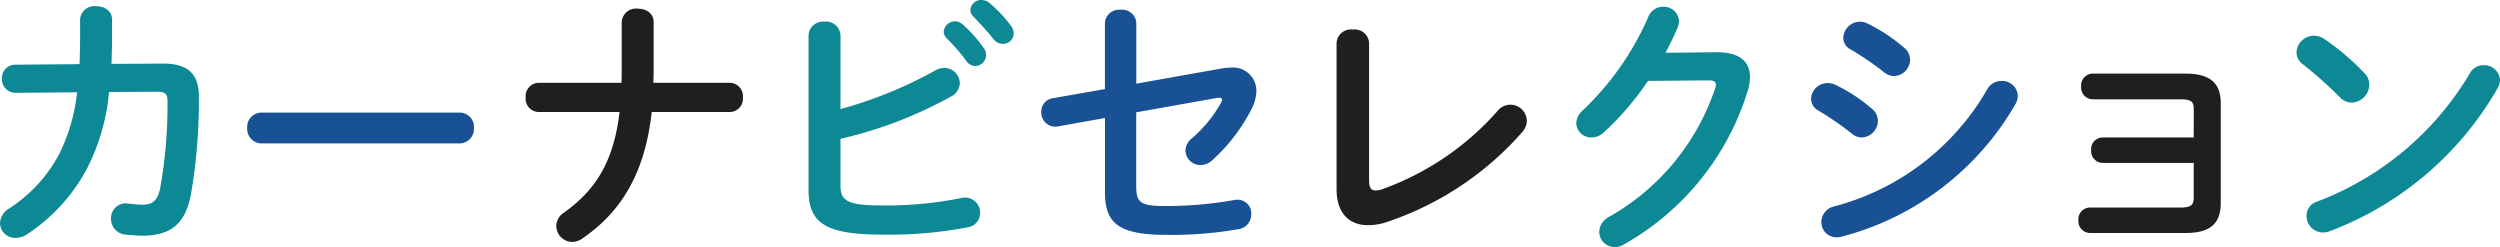 <svg xmlns="http://www.w3.org/2000/svg" width="166.292" height="16.434"><path fill="#185294" d="M17.414 7.488a.958.958 0 0 0-.972 1.026.967.967 0 0 0 .972 1.026h13.14a.967.967 0 0 0 .972-1.026.958.958 0 0 0-.972-1.026ZM75.584 5.564V1.55a.938.938 0 0 0-1.044-.9.938.938 0 0 0-1.044.9v4.374l-3.474.612a.881.881 0 0 0-.756.9.933.933 0 0 0 .9.99.738.738 0 0 0 .2-.018l3.132-.558v4.86c-.006 2.032.732 2.914 4.098 2.914a25.867 25.867 0 0 0 4.77-.378.991.991 0 0 0 .864-.99.908.908 0 0 0-.9-.972.876.876 0 0 0-.216.018 25.69 25.69 0 0 1-4.7.4c-1.6 0-1.836-.27-1.836-1.332v-4.9l5.366-.954c.054 0 .108-.018.144-.018.126 0 .2.054.2.144a.673.673 0 0 1-.072.2 8.741 8.741 0 0 1-1.932 2.356 1.083 1.083 0 0 0-.432.828 1 1 0 0 0 1.008.954 1.174 1.174 0 0 0 .756-.306 11.8 11.8 0 0 0 2.632-3.42 2.757 2.757 0 0 0 .324-1.206A1.553 1.553 0 0 0 81.826 4.5a3.076 3.076 0 0 0-.558.054ZM122.106 5.652a1.239 1.239 0 0 0-.54-.126 1.093 1.093 0 0 0-1.1 1.044.894.894 0 0 0 .5.792 20.391 20.391 0 0 1 2.218 1.53 1.031 1.031 0 0 0 .666.252 1.12 1.12 0 0 0 1.062-1.1 1.035 1.035 0 0 0-.378-.792 10.926 10.926 0 0 0-2.428-1.6Zm2.16-4.068a1.276 1.276 0 0 0-.54-.144 1.124 1.124 0 0 0-1.116 1.062.875.875 0 0 0 .5.792 20.16 20.16 0 0 1 2.214 1.512 1.031 1.031 0 0 0 .666.252 1.1 1.1 0 0 0 1.062-1.08 1.034 1.034 0 0 0-.378-.792 11.7 11.7 0 0 0-2.408-1.602Zm7.918 4.356a16.579 16.579 0 0 1-10.2 7.794 1.077 1.077 0 0 0-.832 1.03 1 1 0 0 0 1.008 1.022 1.472 1.472 0 0 0 .378-.054 18.815 18.815 0 0 0 11.52-8.8 1.219 1.219 0 0 0 .162-.576 1.039 1.039 0 0 0-1.08-.972 1.077 1.077 0 0 0-.956.556Z"/><path fill="#1f1f1f" d="M91.068 2.864a.96.96 0 0 0-1.084-.9.96.96 0 0 0-1.08.9v9.72c0 1.584.828 2.394 2.088 2.394a3.855 3.855 0 0 0 1.224-.2 20.694 20.694 0 0 0 9.04-5.994 1.174 1.174 0 0 0 .306-.756 1.1 1.1 0 0 0-1.098-1.064 1.1 1.1 0 0 0-.864.432 18.623 18.623 0 0 1-7.686 5.2 1.331 1.331 0 0 1-.414.072c-.306 0-.432-.18-.432-.684ZM145.918 9.144h-6.048a.774.774 0 0 0-.774.846.784.784 0 0 0 .774.846h6.048v2.322c0 .5-.2.648-.918.648h-5.976a.774.774 0 0 0-.774.846.784.784 0 0 0 .774.846h6.354c1.674 0 2.34-.648 2.34-2.016V6.876c0-1.314-.666-1.98-2.34-1.98h-6.174a.784.784 0 0 0-.774.846.789.789 0 0 0 .774.864h5.8c.72 0 .918.126.918.648ZM35.828 5.508a.889.889 0 0 0-.864.972.889.889 0 0 0 .864.972h5.382c-.378 3.24-1.548 5.166-3.708 6.7a1.069 1.069 0 0 0-.5.882 1.076 1.076 0 0 0 1.058 1.058 1.2 1.2 0 0 0 .684-.234c2.628-1.8 4.158-4.394 4.608-8.406h5.2a.889.889 0 0 0 .864-.972.889.889 0 0 0-.864-.972H43.46c0-.216.018-.414.018-.63v-3.42c0-.594-.522-.882-1.062-.882a.952.952 0 0 0-1.062.882v3.258c0 .27 0 .54-.018.792Z"/><path fill="#0d8895" d="M7.416 4.248c.018-.558.036-1.134.036-1.746V1.296c0-.594-.522-.882-1.062-.882a.95.95 0 0 0-1.062.864v1.224c0 .612-.018 1.206-.036 1.764l-4.248.036a.891.891 0 0 0-.918.936.906.906 0 0 0 .936.936l4.068-.036a12.218 12.218 0 0 1-1.206 4.14 9.774 9.774 0 0 1-3.276 3.564A1.216 1.216 0 0 0 0 14.85a1 1 0 0 0 1.026.972 1.334 1.334 0 0 0 .738-.216 11.927 11.927 0 0 0 4.032-4.41A13.934 13.934 0 0 0 7.254 6.12l3.168-.018c.576 0 .72.144.72.612a31.339 31.339 0 0 1-.486 5.8c-.18.864-.54 1.1-1.17 1.1-.378 0-.7-.054-.954-.072-.054 0-.108-.018-.162-.018a.983.983 0 0 0-.986 1.02 1.051 1.051 0 0 0 .986 1.062c.324.036.864.072 1.062.072 1.89 0 2.9-.738 3.276-2.79a36.769 36.769 0 0 0 .522-6.444c0-1.566-.756-2.214-2.394-2.214ZM55.906 2.34a.955.955 0 0 0-1.062-.9.965.965 0 0 0-1.062.9v10.314c.002 2.232 1.202 2.952 4.95 2.952a27.725 27.725 0 0 0 5.634-.486.964.964 0 0 0 .828-.956 1.009 1.009 0 0 0-1.01-1.024 1.389 1.389 0 0 0-.27.036 24.876 24.876 0 0 1-5.29.488c-2.16 0-2.718-.27-2.718-1.3v-3.13a28.164 28.164 0 0 0 7.344-2.808 1.046 1.046 0 0 0 .594-.9A1.038 1.038 0 0 0 62.8 4.518a1.238 1.238 0 0 0-.612.18 28.1 28.1 0 0 1-6.282 2.556Zm7.038.18a13.093 13.093 0 0 1 1.332 1.53.721.721 0 0 0 .594.342.734.734 0 0 0 .72-.72.752.752 0 0 0-.162-.486 8.993 8.993 0 0 0-1.4-1.566.751.751 0 0 0-.5-.2.75.75 0 0 0-.756.684.64.64 0 0 0 .172.416Zm1.8-1.422c.414.432.918.972 1.332 1.494a.783.783 0 0 0 .63.324.7.7 0 0 0 .72-.684.838.838 0 0 0-.2-.54A9.026 9.026 0 0 0 65.84.216.865.865 0 0 0 65.3 0a.723.723 0 0 0-.756.666.6.6 0 0 0 .2.432ZM110.784 3.51c.306-.576.576-1.134.81-1.692a1.228 1.228 0 0 0 .09-.414 1.009 1.009 0 0 0-1.06-.954 1.06 1.06 0 0 0-.99.684 18.941 18.941 0 0 1-4.338 6.192 1.236 1.236 0 0 0-.45.864.984.984 0 0 0 1.008.954 1.185 1.185 0 0 0 .83-.342 19.09 19.09 0 0 0 2.934-3.42l4.032-.036c.342 0 .486.09.486.288a.707.707 0 0 1-.054.252 15.414 15.414 0 0 1-7.076 8.55 1.154 1.154 0 0 0-.63.972 1.025 1.025 0 0 0 1.026 1.026 1.141 1.141 0 0 0 .594-.162 17.7 17.7 0 0 0 8.244-10.188 3.212 3.212 0 0 0 .162-.954c0-1.08-.756-1.674-2.25-1.656ZM154.628 2.61a1.309 1.309 0 0 0-.72-.234 1.163 1.163 0 0 0-1.152 1.1 1 1 0 0 0 .432.81 26.318 26.318 0 0 1 2.448 2.178 1.141 1.141 0 0 0 .81.36 1.217 1.217 0 0 0 1.152-1.19 1.062 1.062 0 0 0-.324-.77 16.163 16.163 0 0 0-2.646-2.254Zm9.648 2.286a20.049 20.049 0 0 1-10.152 8.514.972.972 0 0 0-.7.954 1.1 1.1 0 0 0 1.078 1.1 1.273 1.273 0 0 0 .482-.092 21.688 21.688 0 0 0 11.128-9.468 1.256 1.256 0 0 0 .18-.576 1.047 1.047 0 0 0-1.1-.99 1.025 1.025 0 0 0-.916.558Z"/></svg>